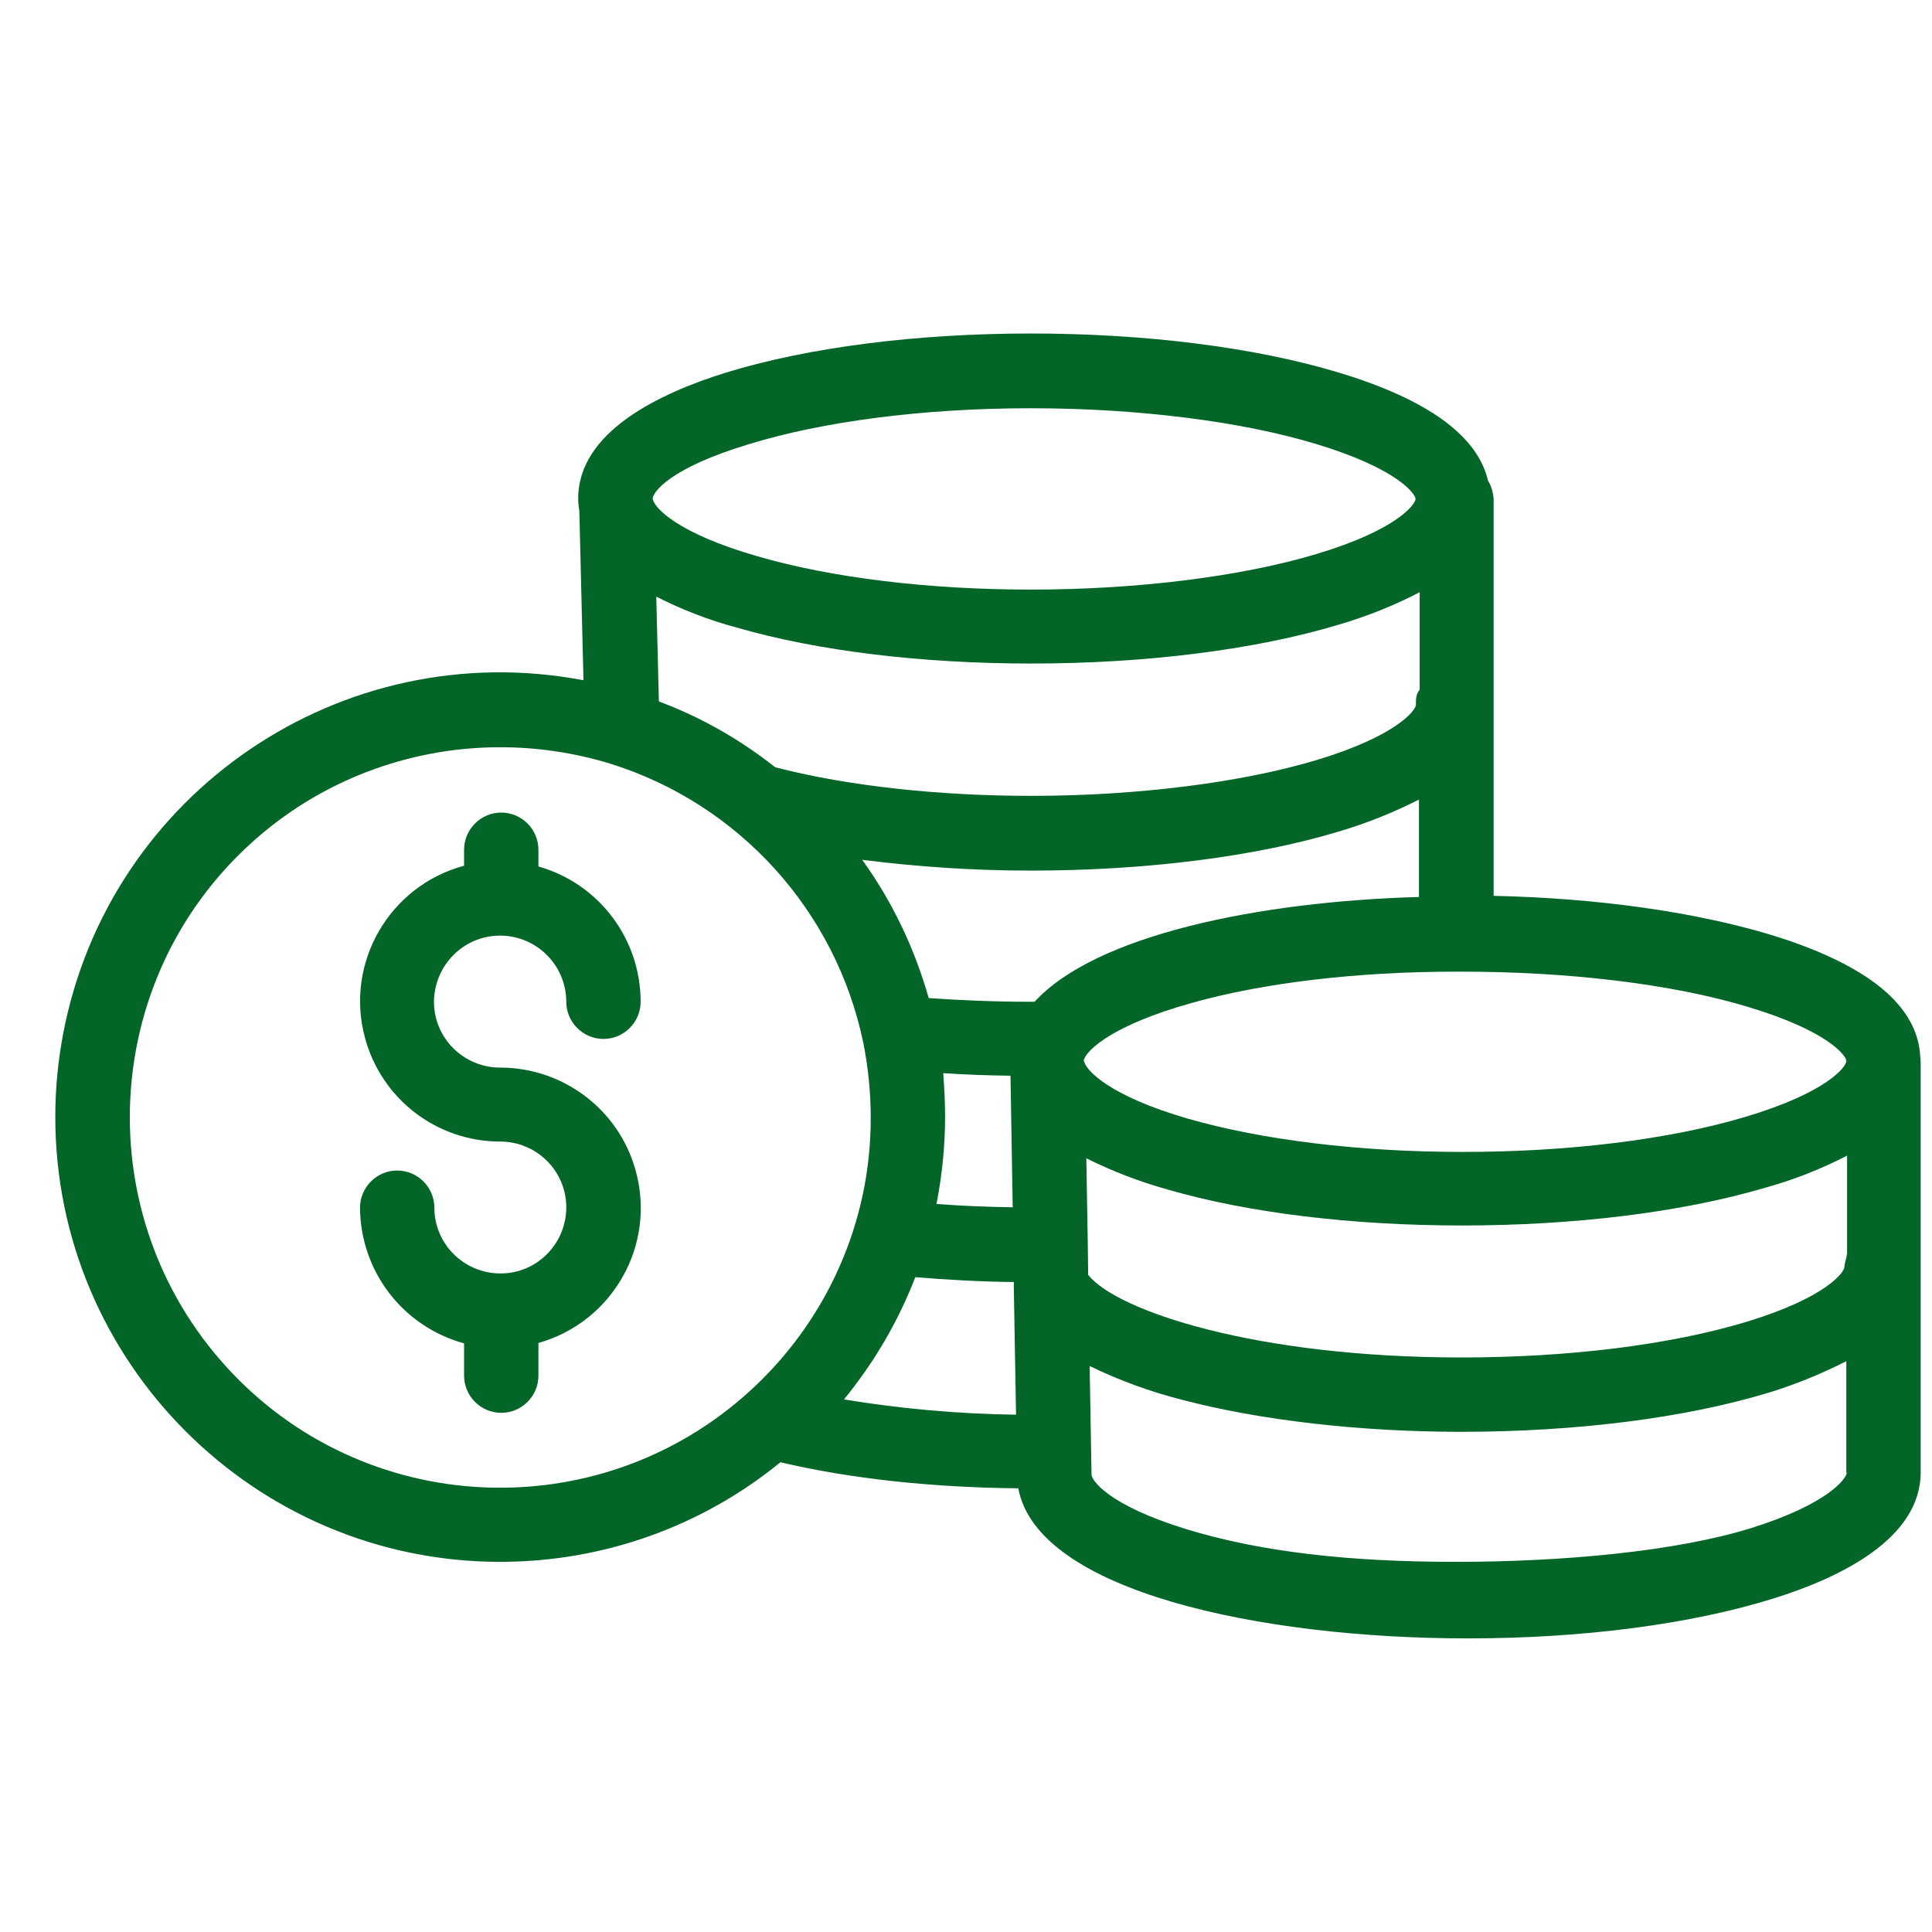 <svg width="29" height="29" viewBox="0 0 29 29" fill="none" xmlns="http://www.w3.org/2000/svg">
<g id="icon-rate.svg" clip-path="url(#clip0_1_327)">
<path id="Vector" d="M28.824 15.868C28.791 15.093 28.032 14.474 26.565 14.027C25.427 13.687 23.982 13.481 22.42 13.447V7.494C22.414 7.394 22.387 7.299 22.336 7.216C22.18 6.541 21.427 5.994 20.094 5.592C18.838 5.213 17.198 5.006 15.474 5.006C13.756 5.006 12.133 5.213 10.9 5.592C9.89 5.905 8.679 6.485 8.679 7.483C8.679 7.545 8.685 7.606 8.696 7.667L8.758 10.211C5.131 9.52 1.633 11.902 0.947 15.522C0.869 15.935 0.83 16.348 0.83 16.767C0.83 20.448 3.826 23.444 7.508 23.444C9.042 23.444 10.526 22.92 11.714 21.949C12.758 22.195 13.985 22.328 15.285 22.34C15.569 23.885 18.916 24.593 22.035 24.593C23.753 24.593 25.377 24.381 26.61 23.997C27.619 23.684 28.83 23.098 28.83 22.1V15.974C28.83 15.941 28.83 15.902 28.824 15.868ZM21.254 10.58C21.254 10.652 20.986 11.037 19.776 11.405C18.643 11.746 17.076 11.946 15.48 11.946C14.102 11.946 12.752 11.801 11.681 11.528C11.664 11.522 11.653 11.522 11.636 11.517C11.106 11.098 10.52 10.764 9.89 10.529L9.851 8.956C10.236 9.151 10.637 9.308 11.056 9.419C12.267 9.771 13.834 9.96 15.48 9.96C17.198 9.96 18.844 9.754 20.099 9.375C20.518 9.252 20.925 9.09 21.31 8.889V10.351C21.248 10.429 21.254 10.502 21.254 10.58ZM11.235 6.669C12.361 6.323 13.868 6.128 15.474 6.128C17.07 6.128 18.637 6.323 19.77 6.669C20.981 7.037 21.248 7.416 21.248 7.489C21.248 7.567 20.975 7.952 19.764 8.315C18.632 8.655 17.07 8.85 15.474 8.85C13.935 8.85 12.473 8.672 11.363 8.348C10.163 8.002 9.829 7.623 9.801 7.5C9.801 7.489 9.795 7.489 9.795 7.489C9.801 7.383 10.057 7.026 11.235 6.669ZM11.251 20.884C8.981 22.948 5.46 22.786 3.396 20.515C1.332 18.245 1.494 14.725 3.764 12.661C4.785 11.729 6.124 11.216 7.508 11.216C8.066 11.216 8.618 11.299 9.154 11.461C11.089 12.063 12.546 13.67 12.958 15.651C13.031 16.019 13.07 16.398 13.07 16.772C13.075 18.34 12.412 19.829 11.251 20.884ZM12.668 21.006C13.12 20.454 13.483 19.835 13.739 19.171C14.213 19.21 14.704 19.238 15.218 19.244V19.344L15.251 21.235C14.386 21.224 13.522 21.146 12.668 21.006ZM14.158 16.108C14.481 16.131 14.822 16.142 15.168 16.147L15.201 18.122C14.81 18.116 14.425 18.1 14.057 18.072C14.141 17.642 14.186 17.202 14.186 16.767C14.186 16.549 14.175 16.331 14.158 16.108ZM15.53 15.037C15.513 15.037 15.491 15.037 15.474 15.037C14.939 15.037 14.42 15.015 13.94 14.981C13.728 14.234 13.393 13.531 12.942 12.906C13.778 13.012 14.621 13.068 15.469 13.068C17.193 13.068 18.838 12.861 20.094 12.482C20.512 12.359 20.914 12.197 21.299 12.002V13.464C18.905 13.531 16.445 14.033 15.53 15.037ZM16.267 15.924C16.267 15.918 16.267 15.913 16.272 15.902C16.322 15.751 16.718 15.383 17.873 15.059C18.956 14.752 20.367 14.585 21.851 14.585H21.946C23.541 14.585 25.103 14.769 26.241 15.115C27.43 15.472 27.709 15.84 27.714 15.924V15.93C27.709 16.013 27.43 16.398 26.191 16.767C25.048 17.107 23.541 17.291 21.951 17.291C20.412 17.291 18.95 17.112 17.84 16.794C16.64 16.448 16.311 16.064 16.278 15.946C16.267 15.924 16.267 15.924 16.267 15.924ZM26.286 22.937C25.159 23.288 23.458 23.444 21.851 23.444C20.239 23.444 18.922 23.294 17.806 22.953C16.629 22.591 16.384 22.217 16.384 22.133C16.384 22.128 16.384 22.128 16.384 22.122L16.356 20.504C16.802 20.722 17.265 20.889 17.745 21.012C18.916 21.319 20.406 21.492 21.935 21.492C23.659 21.492 25.293 21.285 26.543 20.906C26.95 20.783 27.34 20.621 27.714 20.432V22.105H27.72C27.72 22.183 27.463 22.568 26.286 22.937ZM27.725 18.831H27.72C27.72 18.886 27.686 18.953 27.686 19.015C27.686 19.093 27.424 19.472 26.219 19.84C25.076 20.186 23.552 20.376 21.94 20.376C18.849 20.376 16.769 19.679 16.334 19.137L16.328 18.669L16.306 17.386C16.696 17.581 17.103 17.737 17.522 17.854C18.732 18.206 20.3 18.395 21.946 18.395C23.642 18.395 25.26 18.195 26.504 17.826C26.928 17.709 27.335 17.547 27.725 17.347V18.831Z" fill="#036528"/>
<path id="Vector_2" d="M9.538 17.559C9.282 16.649 8.45 16.025 7.507 16.025C6.961 16.025 6.514 15.584 6.514 15.037C6.52 14.485 6.961 14.044 7.507 14.044C8.054 14.044 8.5 14.49 8.5 15.037C8.5 15.344 8.752 15.595 9.058 15.595C9.365 15.595 9.616 15.344 9.616 15.037C9.616 14.094 8.991 13.263 8.082 13.006V12.755C8.082 12.448 7.831 12.197 7.524 12.197C7.217 12.197 6.966 12.448 6.966 12.755V12.995C5.845 13.296 5.176 14.451 5.477 15.573C5.722 16.493 6.553 17.135 7.507 17.135C8.054 17.135 8.5 17.576 8.5 18.122C8.5 18.669 8.06 19.115 7.513 19.115C6.966 19.115 6.52 18.674 6.52 18.128C6.52 17.821 6.269 17.57 5.962 17.57C5.655 17.57 5.404 17.821 5.404 18.128C5.41 19.082 6.046 19.913 6.966 20.164V20.649C6.966 20.956 7.217 21.207 7.524 21.207C7.831 21.207 8.082 20.956 8.082 20.649V20.159C9.203 19.84 9.856 18.68 9.538 17.559Z" fill="#036528"/>
</g>
<defs>
<clipPath id="clip0_1_327">
<rect width="28" height="28" fill="white" transform="translate(0.83 0.8)"/>
</clipPath>
</defs>
</svg>

